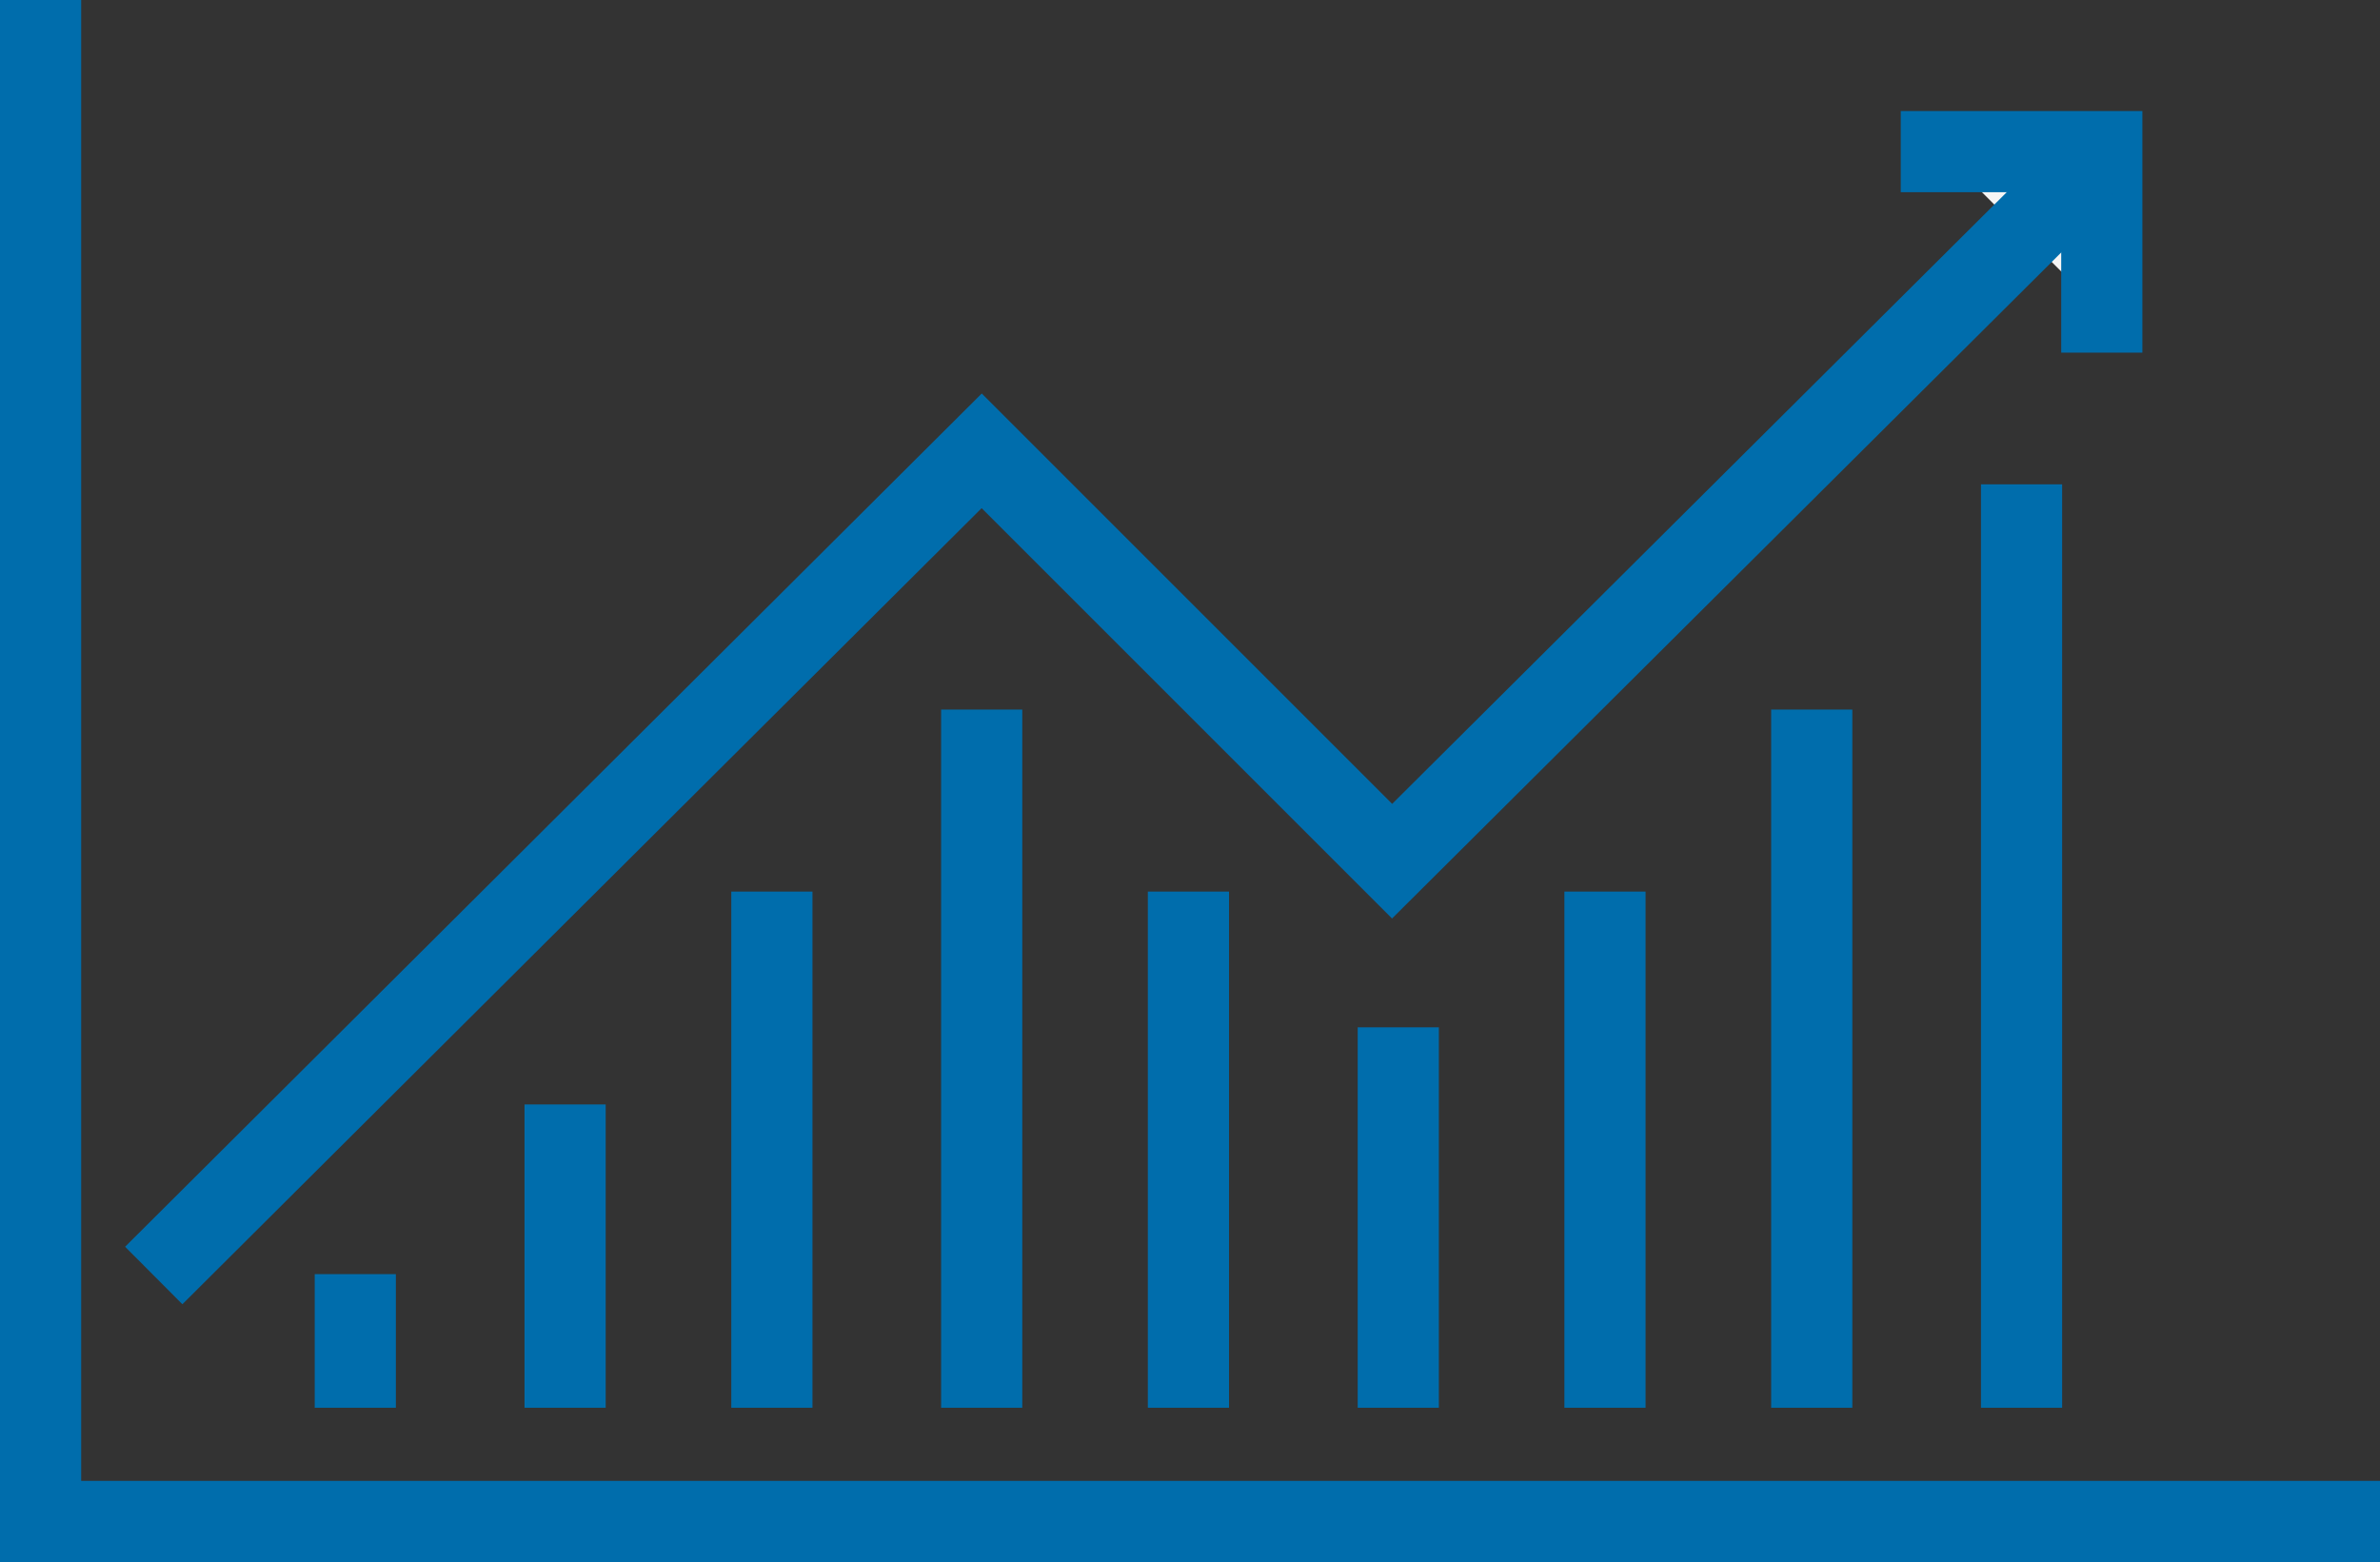 <svg xmlns="http://www.w3.org/2000/svg" width="57.475" height="37.727" viewBox="0 0 57.475 37.727">
  <rect x="0" y="0" width="57.475" height="37.727" fill="#333333" stroke="none"/>
  <g id="アートワーク_10" data-name="アートワーク 10" transform="translate(28.737 18.863)">
    <g id="グループ_6438" data-name="グループ 6438">
      <path id="パス_34194" data-name="パス 34194" d="M56.815,37.068H1.3V1.3" transform="translate(-29.057 -19.184)" fill="none" stroke="#006dac" stroke-linecap="square" stroke-miterlimit="10" stroke-width="1.96"/>
      <path id="パス_34195" data-name="パス 34195" d="M66.775,8.775V4.9H62.9" transform="translate(-44.755 -20.101)" fill="#f5f5f5" stroke="#006dac" stroke-linecap="square" stroke-miterlimit="10" stroke-width="1.96"/>
      <path id="パス_34196" data-name="パス 34196" d="M5.9,31.736,25.2,12.51l9.911,9.911L51.206,6.4" transform="translate(-30.23 -20.484)" fill="none" stroke="#006dac" stroke-linecap="square" stroke-miterlimit="10" stroke-width="1.96"/>
      <line id="線_36" data-name="線 36" y2="1.267" transform="translate(-20.157 12.891)" fill="none" stroke="#006dac" stroke-linecap="square" stroke-miterlimit="10" stroke-width="1.96"/>
      <line id="線_37" data-name="線 37" y2="5.365" transform="translate(-15.09 8.793)" fill="none" stroke="#006dac" stroke-linecap="square" stroke-miterlimit="10" stroke-width="1.96"/>
      <line id="線_38" data-name="線 38" y2="10.507" transform="translate(-10.097 3.651)" fill="none" stroke="#006dac" stroke-linecap="square" stroke-miterlimit="10" stroke-width="1.96"/>
      <line id="線_39" data-name="線 39" y2="14.903" transform="translate(-5.03 -0.745)" fill="none" stroke="#006dac" stroke-linecap="square" stroke-miterlimit="10" stroke-width="1.96"/>
      <line id="線_40" data-name="線 40" y2="10.507" transform="translate(-0.037 3.651)" fill="none" stroke="#006dac" stroke-linecap="square" stroke-miterlimit="10" stroke-width="1.96"/>
      <line id="線_41" data-name="線 41" y2="7.228" transform="translate(5.03 6.93)" fill="none" stroke="#006dac" stroke-linecap="square" stroke-miterlimit="10" stroke-width="1.96"/>
      <line id="線_42" data-name="線 42" y2="10.507" transform="translate(10.022 3.651)" fill="none" stroke="#006dac" stroke-linecap="square" stroke-miterlimit="10" stroke-width="1.96"/>
      <line id="線_43" data-name="線 43" y2="14.903" transform="translate(15.015 -0.745)" fill="none" stroke="#006dac" stroke-linecap="square" stroke-miterlimit="10" stroke-width="1.96"/>
      <line id="線_44" data-name="線 44" y2="20.343" transform="translate(20.082 -6.185)" fill="none" stroke="#006dac" stroke-linecap="square" stroke-miterlimit="10" stroke-width="1.96"/>
    </g>
  </g>
</svg>
